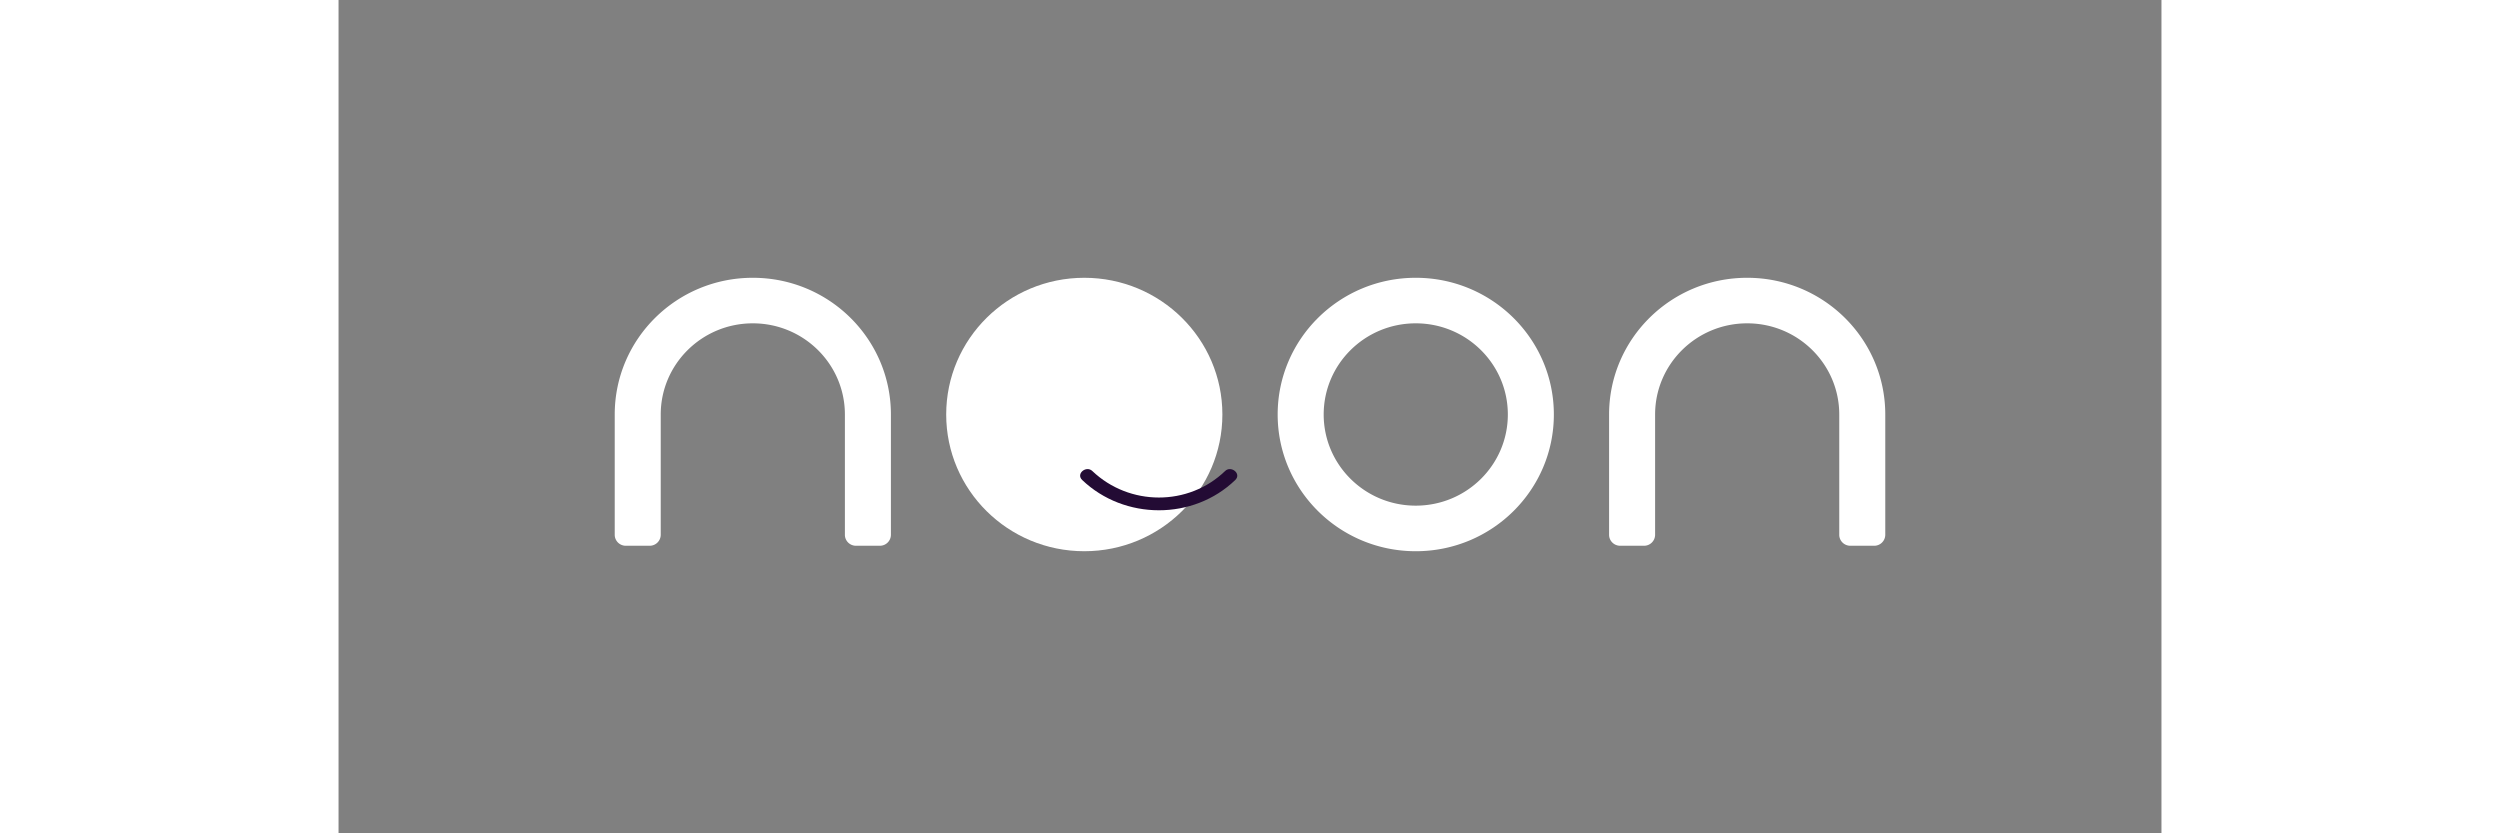<svg version="1.1" xmlns="http://www.w3.org/2000/svg" aria-hidden="true" focusable="false" class="icon icon-noon pointer" style="display:inline-block;vertical-align:middle;transform-origin:50% 50%" width="150px" height="50px" viewBox="0 0 140 64">
    <rect x="0" y="0" width="140" height="64" fill="#808080" stroke="none"/>
    <path d="M57.274 21.334c-5.859 0-10.606 4.7-10.606 10.5s4.747 10.5 10.606 10.5c5.858 0 10.605-4.7 10.605-10.5s-4.751-10.5-10.605-10.5z" fill="#ffffff"></path>
    <path d="M57.112 36.865c3.241 3.091 8.535 3.108 11.755 0 .5-.483-.318-1.134-.776-.693-2.821 2.726-7.356 2.71-10.203 0-.462-.44-1.28.21-.776.693z" fill="#230b34"></path>
    <path d="M82.73 21.334c-5.858 0-10.605 4.7-10.605 10.5s4.747 10.5 10.606 10.5c5.858 0 10.605-4.7 10.605-10.5s-4.751-10.5-10.605-10.5zm0 17.5c-3.902 0-7.071-3.132-7.071-7 0-3.869 3.165-7.002 7.072-7.002 3.903 0 7.071 3.133 7.071 7.002 0 3.868-3.169 7-7.071 7zm-50.914-17.5c-5.858 0-10.605 4.7-10.605 10.5v9.24c0 .462.382.84.848.84h1.837a.847.847 0 00.848-.84v-9.24c0-3.864 3.165-7.002 7.072-7.002 3.903 0 7.072 3.133 7.072 7.002v9.24c0 .462.382.84.848.84h1.837a.847.847 0 00.849-.84v-9.24c0-5.8-4.747-10.5-10.606-10.5zm76.368 0c-5.859 0-10.606 4.7-10.606 10.5v9.24c0 .462.382.84.849.84h1.837a.847.847 0 00.848-.84v-9.24c0-3.864 3.165-7.002 7.072-7.002 3.902 0 7.071 3.133 7.071 7.002v9.24c0 .462.382.84.849.84h1.837a.847.847 0 00.848-.84v-9.24c0-5.8-4.747-10.5-10.605-10.5z" fill="#ffffff"></path>
</svg>
